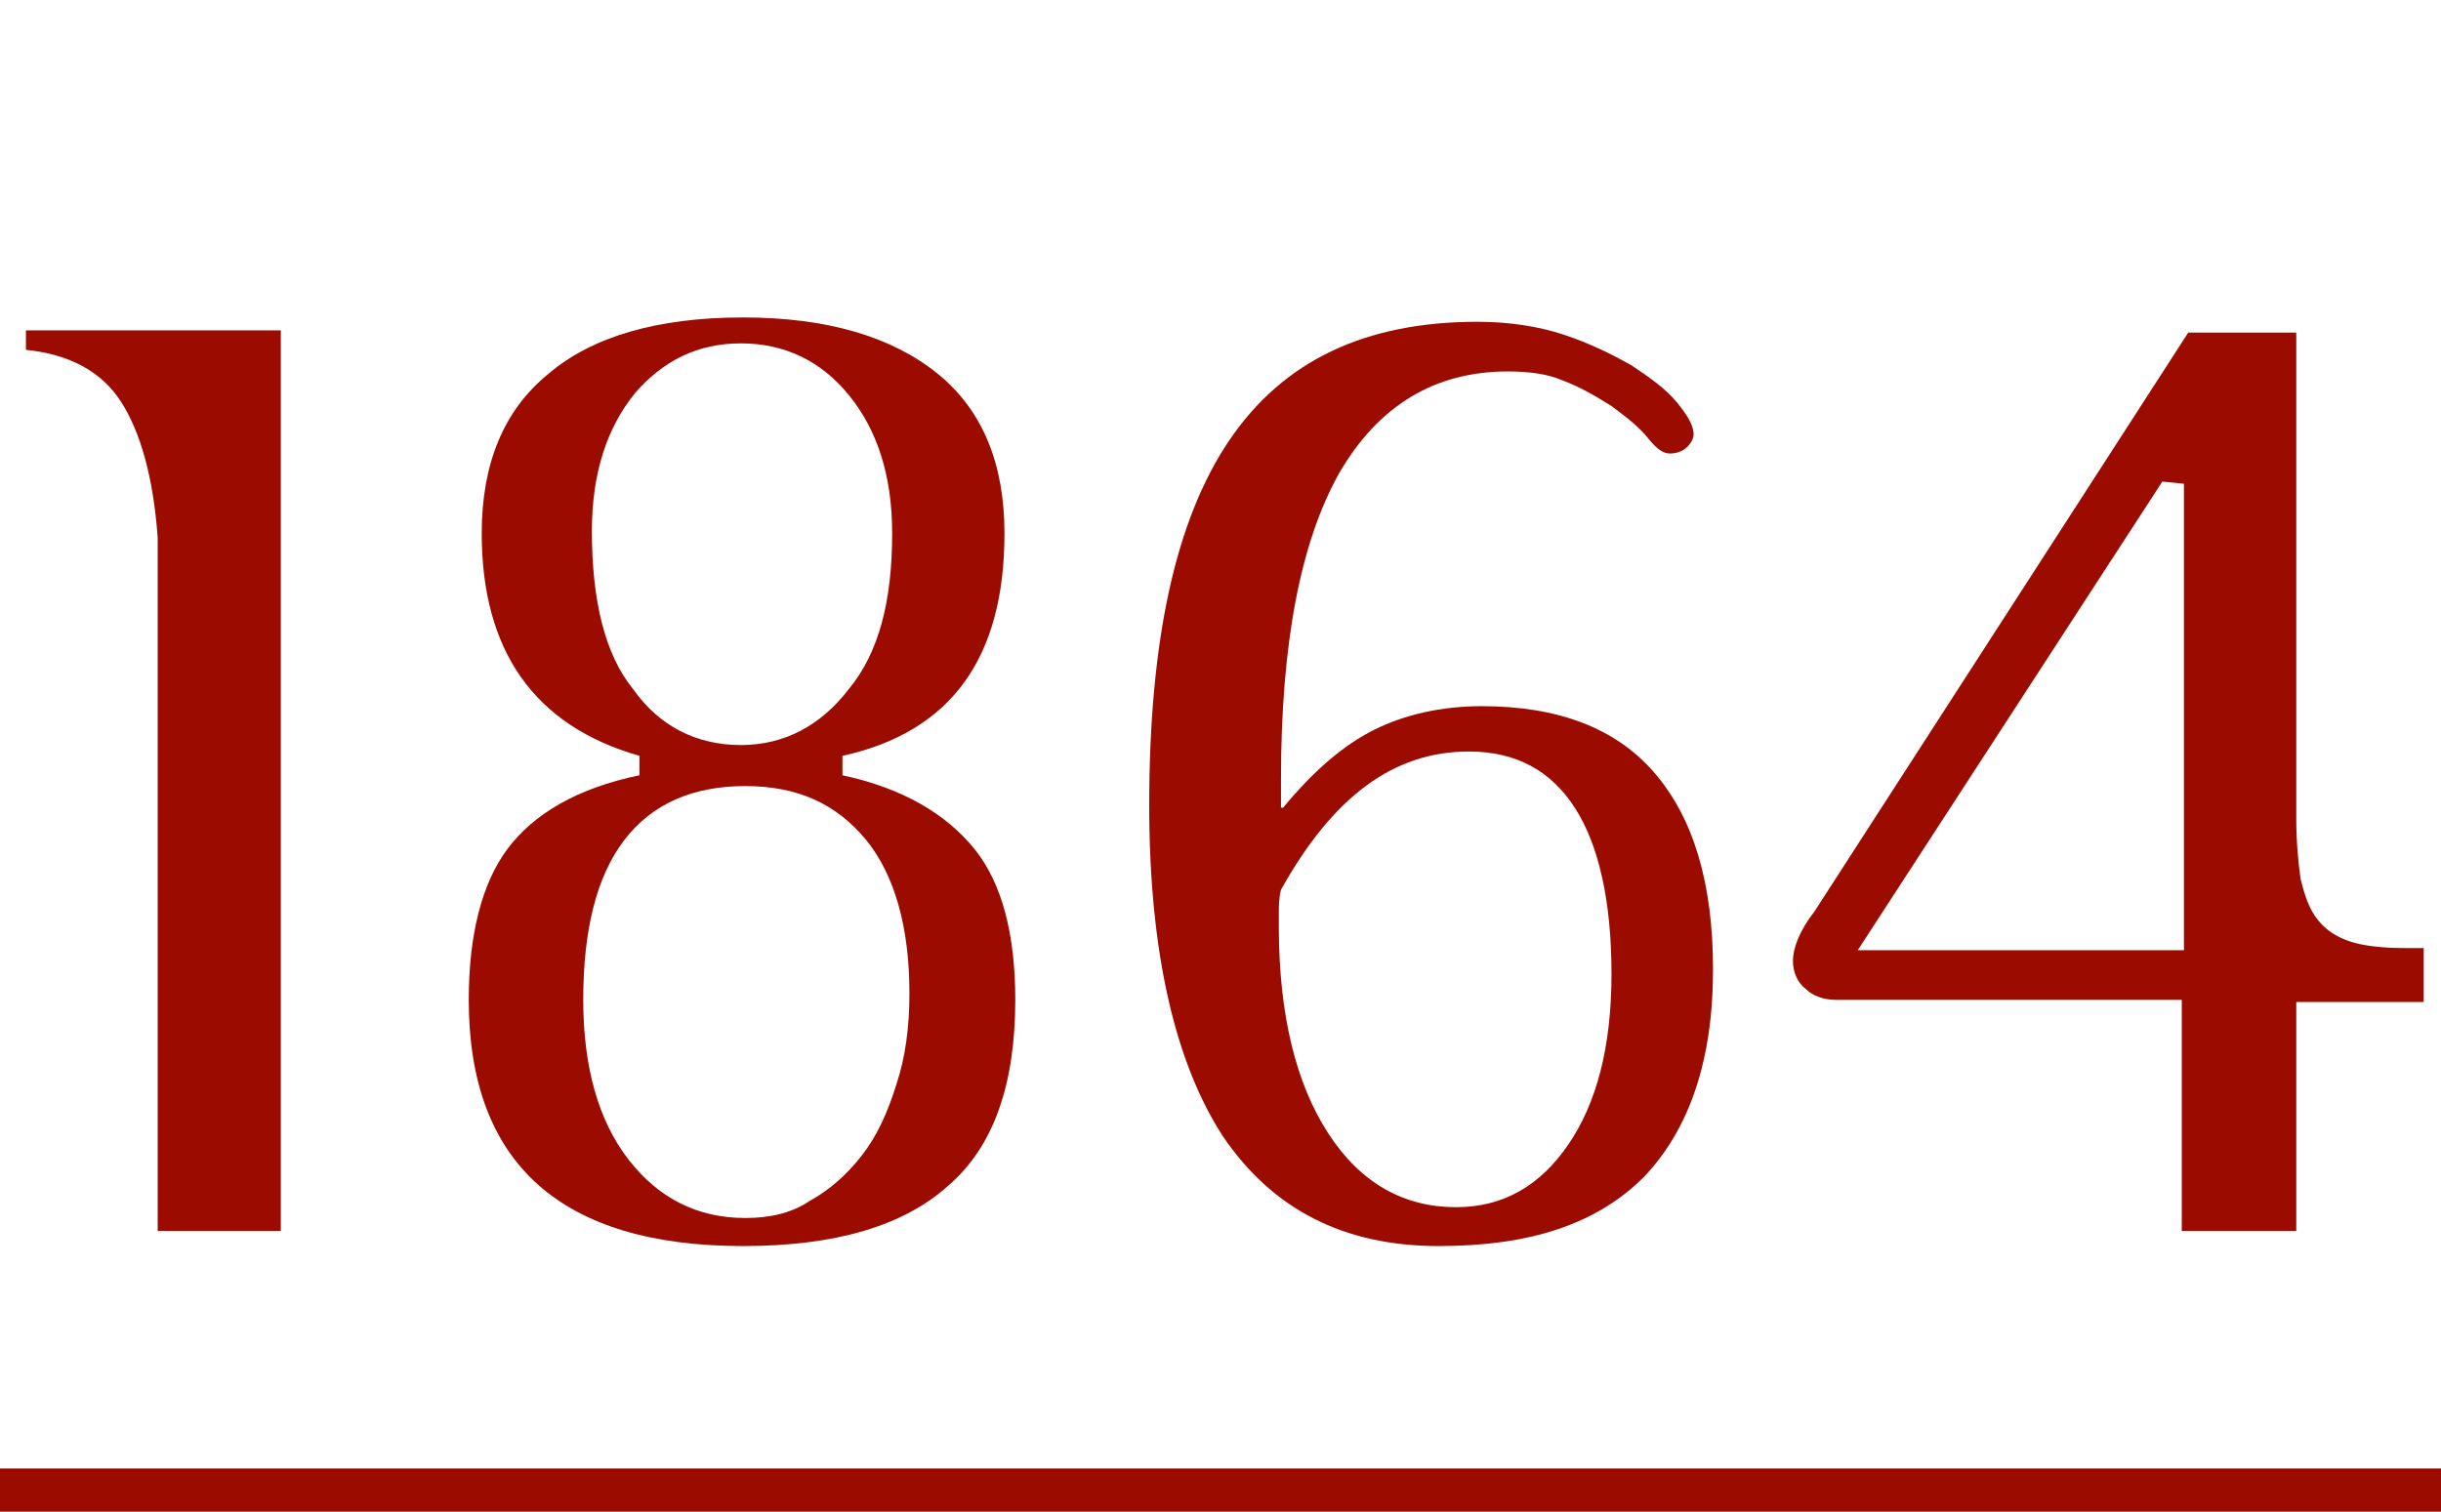 <?xml version="1.0" encoding="utf-8"?>
<!-- Generator: Adobe Illustrator 24.1.1, SVG Export Plug-In . SVG Version: 6.00 Build 0)  -->
<svg version="1.1" id="Ebene_1" xmlns="http://www.w3.org/2000/svg" xmlns:xlink="http://www.w3.org/1999/xlink" x="0px" y="0px"
	 viewBox="0 0 113 70" style="enable-background:new 0 0 113 70;" xml:space="preserve">
<style type="text/css">
	.st0{clip-path:url(#SVGID_2_);}
	.st1{enable-background:new    ;}
	.st2{fill:#9C0B00;}
</style>
<g>
	<defs>
		<rect id="SVGID_1_" width="113" height="70"/>
	</defs>
	<clipPath id="SVGID_2_">
		<use xlink:href="#SVGID_1_"  style="overflow:visible;"/>
	</clipPath>
	<g id="_1864" class="st0">
		<g class="st1">
			<path class="st2" d="M7.3,24.9c-0.2-2.8-0.8-4.9-1.7-6.3c-0.9-1.4-2.4-2.2-4.4-2.4v-0.9H13V57H7.3V24.9z"/>
			<path class="st2" d="M29.6,35c-4.9-1.4-7.3-4.9-7.3-10.3c0-3.2,1-5.7,3.1-7.4c2-1.7,5-2.6,9-2.6c3.9,0,6.9,0.9,9,2.6
				c2.1,1.7,3.1,4.2,3.1,7.4c0,5.8-2.5,9.2-7.5,10.3v0.9c2.8,0.6,4.8,1.8,6.1,3.4c1.3,1.6,1.9,4,1.9,7c0,3.9-1,6.8-3.1,8.6
				c-2.1,1.9-5.3,2.8-9.5,2.8c-8.4,0-12.7-3.8-12.7-11.4c0-3,0.6-5.4,1.8-7c1.2-1.6,3.2-2.8,6.1-3.4V35z M42.1,46
				c0-3.1-0.7-5.5-2-7.1c-1.4-1.7-3.2-2.5-5.6-2.5c-2.4,0-4.3,0.8-5.6,2.5c-1.3,1.7-1.9,4.2-1.9,7.4c0,3.1,0.7,5.6,2.1,7.4
				c1.4,1.8,3.2,2.7,5.4,2.7c1.1,0,2.1-0.2,3-0.8c0.9-0.5,1.7-1.2,2.4-2.1c0.7-0.9,1.2-2,1.6-3.3C41.9,49,42.1,47.6,42.1,46z
				 M41.3,24.7c0-2.7-0.7-4.8-2-6.4c-1.3-1.6-3-2.4-5-2.4c-2,0-3.6,0.8-4.9,2.3c-1.3,1.6-2,3.7-2,6.4c0,3.2,0.6,5.7,1.9,7.3
				c1.2,1.7,2.9,2.6,5,2.6c2,0,3.7-0.9,5-2.6C40.7,30.2,41.3,27.8,41.3,24.7z"/>
			<path class="st2" d="M59.4,37.4c1.4-1.7,2.8-2.9,4.2-3.6c1.4-0.7,3.1-1.1,5-1.1c3.5,0,6.2,1,8,3.1c1.8,2.1,2.7,5.1,2.7,9.1
				c0,4.2-1.1,7.4-3.2,9.6c-2.2,2.2-5.3,3.2-9.5,3.2c-4.4,0-7.7-1.7-10-5.1c-2.2-3.4-3.4-8.5-3.4-15.3c0-7.6,1.2-13.2,3.7-16.9
				c2.5-3.7,6.3-5.5,11.5-5.5c1.4,0,2.8,0.2,4,0.6c1.2,0.4,2.2,0.9,3.1,1.4c0.9,0.6,1.6,1.1,2.1,1.7c0.5,0.6,0.8,1.1,0.8,1.5
				c0,0.2-0.1,0.4-0.3,0.6S77.6,21,77.3,21c-0.3,0-0.6-0.2-1-0.7c-0.4-0.5-0.9-0.9-1.7-1.5c-0.8-0.5-1.5-0.9-2.3-1.2
				c-0.7-0.3-1.6-0.4-2.5-0.4c-3.4,0-6,1.6-7.8,4.7c-1.8,3.2-2.7,7.9-2.7,14.2V37.4z M59.3,41.2c-0.1,0.4-0.1,0.8-0.1,1.1
				c0,0.3,0,0.5,0,0.6c0,4.1,0.8,7.3,2.3,9.6c1.5,2.3,3.5,3.4,5.9,3.4c2.2,0,3.9-1,5.2-2.9c1.3-1.9,2-4.5,2-7.9s-0.6-6-1.7-7.7
				c-1.1-1.7-2.7-2.6-4.9-2.6C64.5,34.8,61.7,36.9,59.3,41.2z"/>
			<path class="st2" d="M101.1,46.3H85c-0.6,0-1.1-0.2-1.4-0.5C83.2,45.5,83,45,83,44.5c0-0.6,0.3-1.4,1-2.3l17.3-26.8h5v22.5
				c0,1.1,0.1,2.1,0.2,2.8c0.2,0.8,0.4,1.4,0.8,1.9c0.4,0.5,0.9,0.8,1.5,1c0.6,0.2,1.5,0.3,2.5,0.3h0.9v2.5h-5.9V57h-5.3V46.3z
				 M101.1,44V22.4l-1-0.1L86,44H101.1z"/>
		</g>
		<rect id="Rechteck_1" y="68" class="st2" width="113" height="2"/>
	</g>
</g>
</svg>
